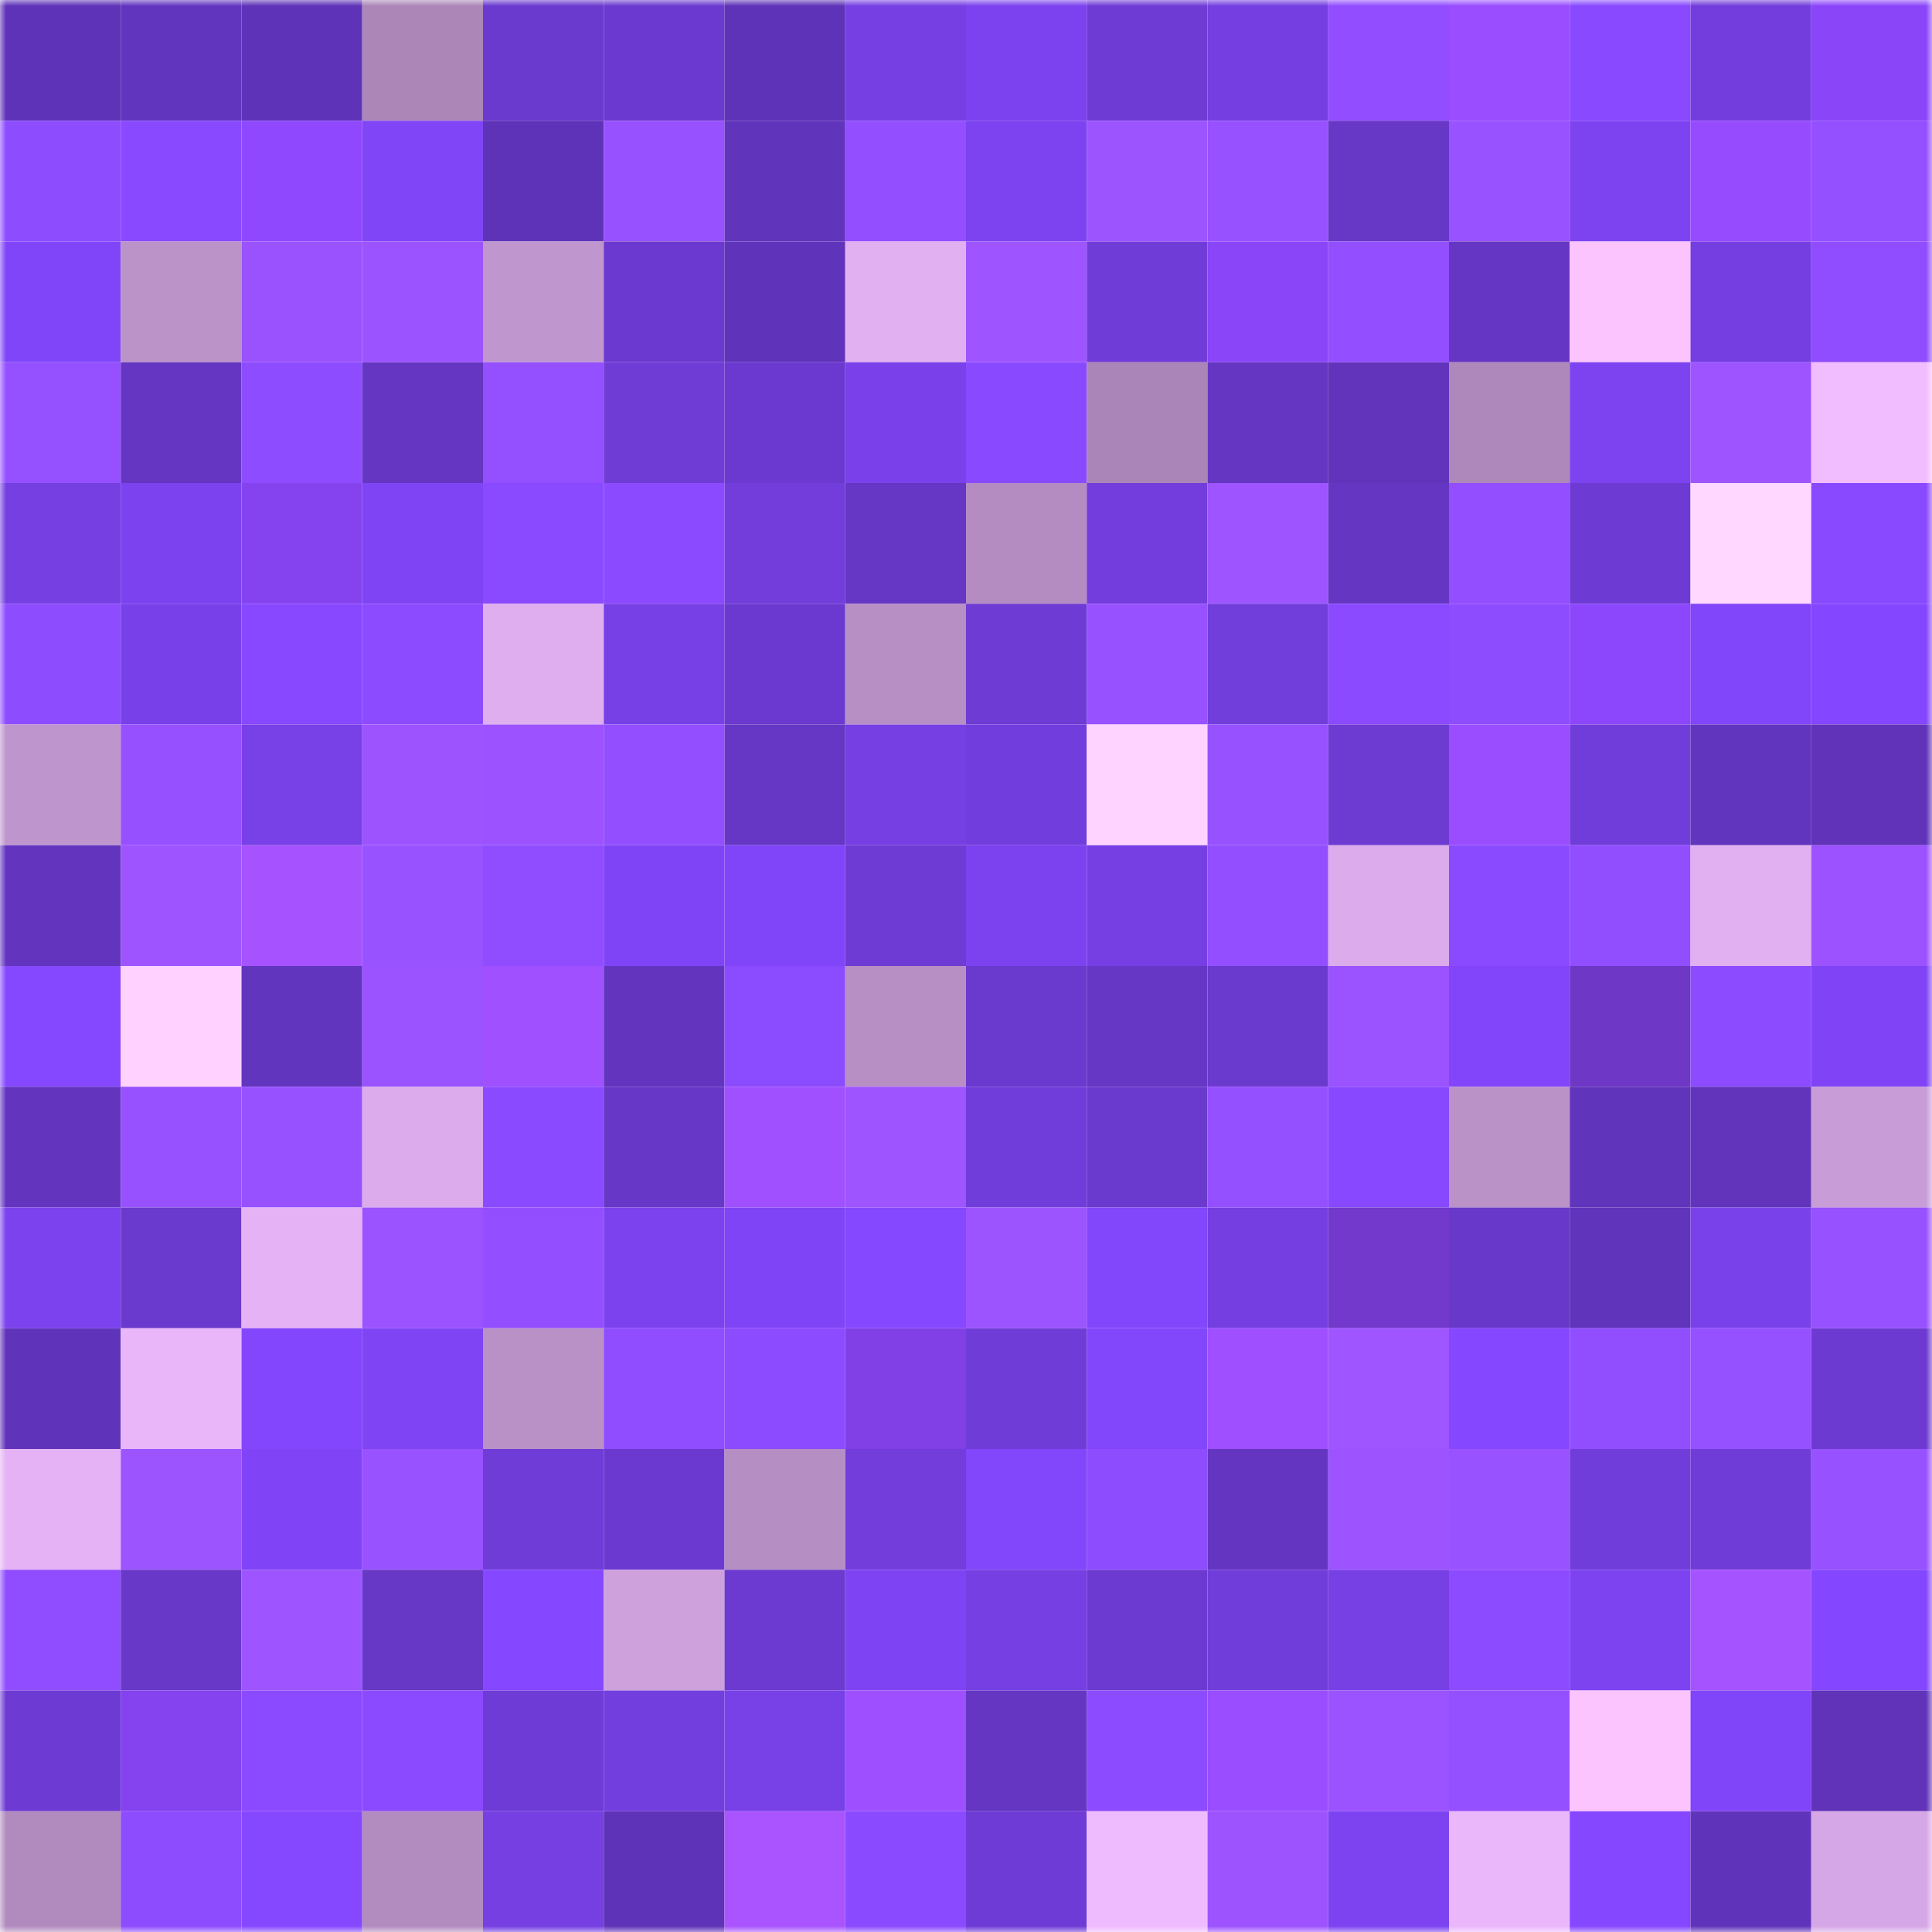 <svg viewBox="0 0 160 160" fill="none" role="img" xmlns="http://www.w3.org/2000/svg" width="240" height="240" name="linea%2Colethomash.linea.eth"><mask id="1291744293" mask-type="alpha" maskUnits="userSpaceOnUse" x="0" y="0" width="160" height="160"><rect width="160" height="160" fill="#FFFFFF"></rect></mask><g mask="url(#1291744293)"><rect x="0" y="0" width="10" height="10" fill="#5f33b8"></rect><rect x="10" y="0" width="10" height="10" fill="#6235be"></rect><rect x="20" y="0" width="10" height="10" fill="#5f33b8"></rect><rect x="30" y="0" width="10" height="10" fill="#ab86b7"></rect><rect x="40" y="0" width="10" height="10" fill="#6a39cd"></rect><rect x="50" y="0" width="10" height="10" fill="#6b39cf"></rect><rect x="60" y="0" width="10" height="10" fill="#5f33b8"></rect><rect x="70" y="0" width="10" height="10" fill="#763fe3"></rect><rect x="80" y="0" width="10" height="10" fill="#7c42ef"></rect><rect x="90" y="0" width="10" height="10" fill="#6e3bd5"></rect><rect x="100" y="0" width="10" height="10" fill="#743ee0"></rect><rect x="110" y="0" width="10" height="10" fill="#914dff"></rect><rect x="120" y="0" width="10" height="10" fill="#994dff"></rect><rect x="130" y="0" width="10" height="10" fill="#8949ff"></rect><rect x="140" y="0" width="10" height="10" fill="#723ddc"></rect><rect x="150" y="0" width="10" height="10" fill="#8b45f9"></rect><rect x="0" y="10" width="10" height="10" fill="#8e4cff"></rect><rect x="10" y="10" width="10" height="10" fill="#8849ff"></rect><rect x="20" y="10" width="10" height="10" fill="#9048ff"></rect><rect x="30" y="10" width="10" height="10" fill="#8145f8"></rect><rect x="40" y="10" width="10" height="10" fill="#5f33b8"></rect><rect x="50" y="10" width="10" height="10" fill="#9751ff"></rect><rect x="60" y="10" width="10" height="10" fill="#6134bc"></rect><rect x="70" y="10" width="10" height="10" fill="#924eff"></rect><rect x="80" y="10" width="10" height="10" fill="#7d43f0"></rect><rect x="90" y="10" width="10" height="10" fill="#9c54ff"></rect><rect x="100" y="10" width="10" height="10" fill="#9751ff"></rect><rect x="110" y="10" width="10" height="10" fill="#6737c6"></rect><rect x="120" y="10" width="10" height="10" fill="#9852ff"></rect><rect x="130" y="10" width="10" height="10" fill="#7d43f1"></rect><rect x="140" y="10" width="10" height="10" fill="#974bff"></rect><rect x="150" y="10" width="10" height="10" fill="#944fff"></rect><rect x="0" y="20" width="10" height="10" fill="#8045f8"></rect><rect x="10" y="20" width="10" height="10" fill="#bb93c9"></rect><rect x="20" y="20" width="10" height="10" fill="#9a52ff"></rect><rect x="30" y="20" width="10" height="10" fill="#9b53ff"></rect><rect x="40" y="20" width="10" height="10" fill="#c096ce"></rect><rect x="50" y="20" width="10" height="10" fill="#6b39cf"></rect><rect x="60" y="20" width="10" height="10" fill="#6034ba"></rect><rect x="70" y="20" width="10" height="10" fill="#e1b0f1"></rect><rect x="80" y="20" width="10" height="10" fill="#9e55ff"></rect><rect x="90" y="20" width="10" height="10" fill="#703cd8"></rect><rect x="100" y="20" width="10" height="10" fill="#8945f7"></rect><rect x="110" y="20" width="10" height="10" fill="#934eff"></rect><rect x="120" y="20" width="10" height="10" fill="#6536c3"></rect><rect x="130" y="20" width="10" height="10" fill="#fbc4ff"></rect><rect x="140" y="20" width="10" height="10" fill="#753ee1"></rect><rect x="150" y="20" width="10" height="10" fill="#904dff"></rect><rect x="0" y="30" width="10" height="10" fill="#9550ff"></rect><rect x="10" y="30" width="10" height="10" fill="#6436c1"></rect><rect x="20" y="30" width="10" height="10" fill="#8d4cff"></rect><rect x="30" y="30" width="10" height="10" fill="#6536c2"></rect><rect x="40" y="30" width="10" height="10" fill="#944fff"></rect><rect x="50" y="30" width="10" height="10" fill="#6f3cd6"></rect><rect x="60" y="30" width="10" height="10" fill="#6b39cf"></rect><rect x="70" y="30" width="10" height="10" fill="#7a41eb"></rect><rect x="80" y="30" width="10" height="10" fill="#8849ff"></rect><rect x="90" y="30" width="10" height="10" fill="#aa85b7"></rect><rect x="100" y="30" width="10" height="10" fill="#6436c1"></rect><rect x="110" y="30" width="10" height="10" fill="#6134bb"></rect><rect x="120" y="30" width="10" height="10" fill="#ae88bb"></rect><rect x="130" y="30" width="10" height="10" fill="#7d43f1"></rect><rect x="140" y="30" width="10" height="10" fill="#9e54ff"></rect><rect x="150" y="30" width="10" height="10" fill="#f2bdff"></rect><rect x="0" y="40" width="10" height="10" fill="#753fe2"></rect><rect x="10" y="40" width="10" height="10" fill="#7c42ef"></rect><rect x="20" y="40" width="10" height="10" fill="#8543ef"></rect><rect x="30" y="40" width="10" height="10" fill="#7f44f4"></rect><rect x="40" y="40" width="10" height="10" fill="#8a4aff"></rect><rect x="50" y="40" width="10" height="10" fill="#8b4aff"></rect><rect x="60" y="40" width="10" height="10" fill="#723ddb"></rect><rect x="70" y="40" width="10" height="10" fill="#6636c4"></rect><rect x="80" y="40" width="10" height="10" fill="#b48cc1"></rect><rect x="90" y="40" width="10" height="10" fill="#723ddc"></rect><rect x="100" y="40" width="10" height="10" fill="#9e54ff"></rect><rect x="110" y="40" width="10" height="10" fill="#6536c2"></rect><rect x="120" y="40" width="10" height="10" fill="#924eff"></rect><rect x="130" y="40" width="10" height="10" fill="#6d3ad3"></rect><rect x="140" y="40" width="10" height="10" fill="#ffd7ff"></rect><rect x="150" y="40" width="10" height="10" fill="#8849ff"></rect><rect x="0" y="50" width="10" height="10" fill="#8e4cff"></rect><rect x="10" y="50" width="10" height="10" fill="#7840e8"></rect><rect x="20" y="50" width="10" height="10" fill="#8748ff"></rect><rect x="30" y="50" width="10" height="10" fill="#8d4bff"></rect><rect x="40" y="50" width="10" height="10" fill="#dfaeef"></rect><rect x="50" y="50" width="10" height="10" fill="#7740e6"></rect><rect x="60" y="50" width="10" height="10" fill="#6b39cf"></rect><rect x="70" y="50" width="10" height="10" fill="#b78fc4"></rect><rect x="80" y="50" width="10" height="10" fill="#6e3bd4"></rect><rect x="90" y="50" width="10" height="10" fill="#9851ff"></rect><rect x="100" y="50" width="10" height="10" fill="#713ddb"></rect><rect x="110" y="50" width="10" height="10" fill="#8b4aff"></rect><rect x="120" y="50" width="10" height="10" fill="#8e4cff"></rect><rect x="130" y="50" width="10" height="10" fill="#8c46fc"></rect><rect x="140" y="50" width="10" height="10" fill="#8145fa"></rect><rect x="150" y="50" width="10" height="10" fill="#8446fe"></rect><rect x="0" y="60" width="10" height="10" fill="#be95cc"></rect><rect x="10" y="60" width="10" height="10" fill="#9650ff"></rect><rect x="20" y="60" width="10" height="10" fill="#7840e7"></rect><rect x="30" y="60" width="10" height="10" fill="#9d54ff"></rect><rect x="40" y="60" width="10" height="10" fill="#9c53ff"></rect><rect x="50" y="60" width="10" height="10" fill="#934fff"></rect><rect x="60" y="60" width="10" height="10" fill="#6637c5"></rect><rect x="70" y="60" width="10" height="10" fill="#763fe3"></rect><rect x="80" y="60" width="10" height="10" fill="#723ddd"></rect><rect x="90" y="60" width="10" height="10" fill="#ffd3ff"></rect><rect x="100" y="60" width="10" height="10" fill="#9751ff"></rect><rect x="110" y="60" width="10" height="10" fill="#6d3ad2"></rect><rect x="120" y="60" width="10" height="10" fill="#994dff"></rect><rect x="130" y="60" width="10" height="10" fill="#713dda"></rect><rect x="140" y="60" width="10" height="10" fill="#6235be"></rect><rect x="150" y="60" width="10" height="10" fill="#6033b9"></rect><rect x="0" y="70" width="10" height="10" fill="#6335bf"></rect><rect x="10" y="70" width="10" height="10" fill="#9e55ff"></rect><rect x="20" y="70" width="10" height="10" fill="#a653ff"></rect><rect x="30" y="70" width="10" height="10" fill="#9952ff"></rect><rect x="40" y="70" width="10" height="10" fill="#904dff"></rect><rect x="50" y="70" width="10" height="10" fill="#7f44f5"></rect><rect x="60" y="70" width="10" height="10" fill="#8145f9"></rect><rect x="70" y="70" width="10" height="10" fill="#6e3bd4"></rect><rect x="80" y="70" width="10" height="10" fill="#7c42ef"></rect><rect x="90" y="70" width="10" height="10" fill="#763fe4"></rect><rect x="100" y="70" width="10" height="10" fill="#924eff"></rect><rect x="110" y="70" width="10" height="10" fill="#dbabeb"></rect><rect x="120" y="70" width="10" height="10" fill="#8a4aff"></rect><rect x="130" y="70" width="10" height="10" fill="#914eff"></rect><rect x="140" y="70" width="10" height="10" fill="#e1b0f1"></rect><rect x="150" y="70" width="10" height="10" fill="#9c53ff"></rect><rect x="0" y="80" width="10" height="10" fill="#8648ff"></rect><rect x="10" y="80" width="10" height="10" fill="#ffd1ff"></rect><rect x="20" y="80" width="10" height="10" fill="#6235be"></rect><rect x="30" y="80" width="10" height="10" fill="#9b53ff"></rect><rect x="40" y="80" width="10" height="10" fill="#a050ff"></rect><rect x="50" y="80" width="10" height="10" fill="#6335bf"></rect><rect x="60" y="80" width="10" height="10" fill="#8b4bff"></rect><rect x="70" y="80" width="10" height="10" fill="#b78fc4"></rect><rect x="80" y="80" width="10" height="10" fill="#6a39cd"></rect><rect x="90" y="80" width="10" height="10" fill="#6637c5"></rect><rect x="100" y="80" width="10" height="10" fill="#6a39cd"></rect><rect x="110" y="80" width="10" height="10" fill="#9b53ff"></rect><rect x="120" y="80" width="10" height="10" fill="#8245fa"></rect><rect x="130" y="80" width="10" height="10" fill="#6e37c6"></rect><rect x="140" y="80" width="10" height="10" fill="#8c4bff"></rect><rect x="150" y="80" width="10" height="10" fill="#8044f6"></rect><rect x="0" y="90" width="10" height="10" fill="#6335bf"></rect><rect x="10" y="90" width="10" height="10" fill="#9851ff"></rect><rect x="20" y="90" width="10" height="10" fill="#9751ff"></rect><rect x="30" y="90" width="10" height="10" fill="#dbabeb"></rect><rect x="40" y="90" width="10" height="10" fill="#8a4aff"></rect><rect x="50" y="90" width="10" height="10" fill="#6737c7"></rect><rect x="60" y="90" width="10" height="10" fill="#a050ff"></rect><rect x="70" y="90" width="10" height="10" fill="#9e54ff"></rect><rect x="80" y="90" width="10" height="10" fill="#713dda"></rect><rect x="90" y="90" width="10" height="10" fill="#6a39cd"></rect><rect x="100" y="90" width="10" height="10" fill="#944fff"></rect><rect x="110" y="90" width="10" height="10" fill="#8748ff"></rect><rect x="120" y="90" width="10" height="10" fill="#ba92c8"></rect><rect x="130" y="90" width="10" height="10" fill="#6134bc"></rect><rect x="140" y="90" width="10" height="10" fill="#6134bb"></rect><rect x="150" y="90" width="10" height="10" fill="#c89dd7"></rect><rect x="0" y="100" width="10" height="10" fill="#7b42ed"></rect><rect x="10" y="100" width="10" height="10" fill="#6a39cd"></rect><rect x="20" y="100" width="10" height="10" fill="#e5b3f5"></rect><rect x="30" y="100" width="10" height="10" fill="#9b53ff"></rect><rect x="40" y="100" width="10" height="10" fill="#934fff"></rect><rect x="50" y="100" width="10" height="10" fill="#7b42ee"></rect><rect x="60" y="100" width="10" height="10" fill="#7f44f5"></rect><rect x="70" y="100" width="10" height="10" fill="#8648ff"></rect><rect x="80" y="100" width="10" height="10" fill="#9c54ff"></rect><rect x="90" y="100" width="10" height="10" fill="#8246fb"></rect><rect x="100" y="100" width="10" height="10" fill="#743ee1"></rect><rect x="110" y="100" width="10" height="10" fill="#7239cc"></rect><rect x="120" y="100" width="10" height="10" fill="#6838ca"></rect><rect x="130" y="100" width="10" height="10" fill="#6134bc"></rect><rect x="140" y="100" width="10" height="10" fill="#7941ea"></rect><rect x="150" y="100" width="10" height="10" fill="#9851ff"></rect><rect x="0" y="110" width="10" height="10" fill="#6034ba"></rect><rect x="10" y="110" width="10" height="10" fill="#e8b6f9"></rect><rect x="20" y="110" width="10" height="10" fill="#8346fd"></rect><rect x="30" y="110" width="10" height="10" fill="#7f44f4"></rect><rect x="40" y="110" width="10" height="10" fill="#b991c7"></rect><rect x="50" y="110" width="10" height="10" fill="#8f4dff"></rect><rect x="60" y="110" width="10" height="10" fill="#8c4bff"></rect><rect x="70" y="110" width="10" height="10" fill="#8040e6"></rect><rect x="80" y="110" width="10" height="10" fill="#703cd8"></rect><rect x="90" y="110" width="10" height="10" fill="#8246fb"></rect><rect x="100" y="110" width="10" height="10" fill="#9f4fff"></rect><rect x="110" y="110" width="10" height="10" fill="#9f55ff"></rect><rect x="120" y="110" width="10" height="10" fill="#8547ff"></rect><rect x="130" y="110" width="10" height="10" fill="#914eff"></rect><rect x="140" y="110" width="10" height="10" fill="#9550ff"></rect><rect x="150" y="110" width="10" height="10" fill="#6c3ad0"></rect><rect x="0" y="120" width="10" height="10" fill="#e4b2f5"></rect><rect x="10" y="120" width="10" height="10" fill="#9c54ff"></rect><rect x="20" y="120" width="10" height="10" fill="#8044f6"></rect><rect x="30" y="120" width="10" height="10" fill="#9952ff"></rect><rect x="40" y="120" width="10" height="10" fill="#703cd8"></rect><rect x="50" y="120" width="10" height="10" fill="#6b39cf"></rect><rect x="60" y="120" width="10" height="10" fill="#b58ec3"></rect><rect x="70" y="120" width="10" height="10" fill="#723ddb"></rect><rect x="80" y="120" width="10" height="10" fill="#8246fb"></rect><rect x="90" y="120" width="10" height="10" fill="#8e4cff"></rect><rect x="100" y="120" width="10" height="10" fill="#6335c0"></rect><rect x="110" y="120" width="10" height="10" fill="#9d54ff"></rect><rect x="120" y="120" width="10" height="10" fill="#9952ff"></rect><rect x="130" y="120" width="10" height="10" fill="#713dda"></rect><rect x="140" y="120" width="10" height="10" fill="#703cd8"></rect><rect x="150" y="120" width="10" height="10" fill="#9851ff"></rect><rect x="0" y="130" width="10" height="10" fill="#8f4dff"></rect><rect x="10" y="130" width="10" height="10" fill="#6838c9"></rect><rect x="20" y="130" width="10" height="10" fill="#9e54ff"></rect><rect x="30" y="130" width="10" height="10" fill="#6737c6"></rect><rect x="40" y="130" width="10" height="10" fill="#8547ff"></rect><rect x="50" y="130" width="10" height="10" fill="#cea1dd"></rect><rect x="60" y="130" width="10" height="10" fill="#6c3ad1"></rect><rect x="70" y="130" width="10" height="10" fill="#7e43f2"></rect><rect x="80" y="130" width="10" height="10" fill="#753fe3"></rect><rect x="90" y="130" width="10" height="10" fill="#6c3ad1"></rect><rect x="100" y="130" width="10" height="10" fill="#713dda"></rect><rect x="110" y="130" width="10" height="10" fill="#7740e5"></rect><rect x="120" y="130" width="10" height="10" fill="#8d4bff"></rect><rect x="130" y="130" width="10" height="10" fill="#7d43f1"></rect><rect x="140" y="130" width="10" height="10" fill="#a553ff"></rect><rect x="150" y="130" width="10" height="10" fill="#8446fe"></rect><rect x="0" y="140" width="10" height="10" fill="#6d3ad3"></rect><rect x="10" y="140" width="10" height="10" fill="#8542ef"></rect><rect x="20" y="140" width="10" height="10" fill="#8b4aff"></rect><rect x="30" y="140" width="10" height="10" fill="#8b4aff"></rect><rect x="40" y="140" width="10" height="10" fill="#6f3bd6"></rect><rect x="50" y="140" width="10" height="10" fill="#733ede"></rect><rect x="60" y="140" width="10" height="10" fill="#7840e7"></rect><rect x="70" y="140" width="10" height="10" fill="#9e4fff"></rect><rect x="80" y="140" width="10" height="10" fill="#6436c2"></rect><rect x="90" y="140" width="10" height="10" fill="#8c4bff"></rect><rect x="100" y="140" width="10" height="10" fill="#9a4dff"></rect><rect x="110" y="140" width="10" height="10" fill="#9b53ff"></rect><rect x="120" y="140" width="10" height="10" fill="#944fff"></rect><rect x="130" y="140" width="10" height="10" fill="#fbc4ff"></rect><rect x="140" y="140" width="10" height="10" fill="#8145f9"></rect><rect x="150" y="140" width="10" height="10" fill="#6033b9"></rect><rect x="0" y="150" width="10" height="10" fill="#b28bbe"></rect><rect x="10" y="150" width="10" height="10" fill="#8e4cff"></rect><rect x="20" y="150" width="10" height="10" fill="#8648ff"></rect><rect x="30" y="150" width="10" height="10" fill="#b28bbf"></rect><rect x="40" y="150" width="10" height="10" fill="#753fe2"></rect><rect x="50" y="150" width="10" height="10" fill="#5f33b8"></rect><rect x="60" y="150" width="10" height="10" fill="#a954ff"></rect><rect x="70" y="150" width="10" height="10" fill="#8a4aff"></rect><rect x="80" y="150" width="10" height="10" fill="#6f3bd6"></rect><rect x="90" y="150" width="10" height="10" fill="#efbbff"></rect><rect x="100" y="150" width="10" height="10" fill="#9d54ff"></rect><rect x="110" y="150" width="10" height="10" fill="#7d43f0"></rect><rect x="120" y="150" width="10" height="10" fill="#eab7fb"></rect><rect x="130" y="150" width="10" height="10" fill="#8547ff"></rect><rect x="140" y="150" width="10" height="10" fill="#6034ba"></rect><rect x="150" y="150" width="10" height="10" fill="#d6a7e6"></rect></g></svg>